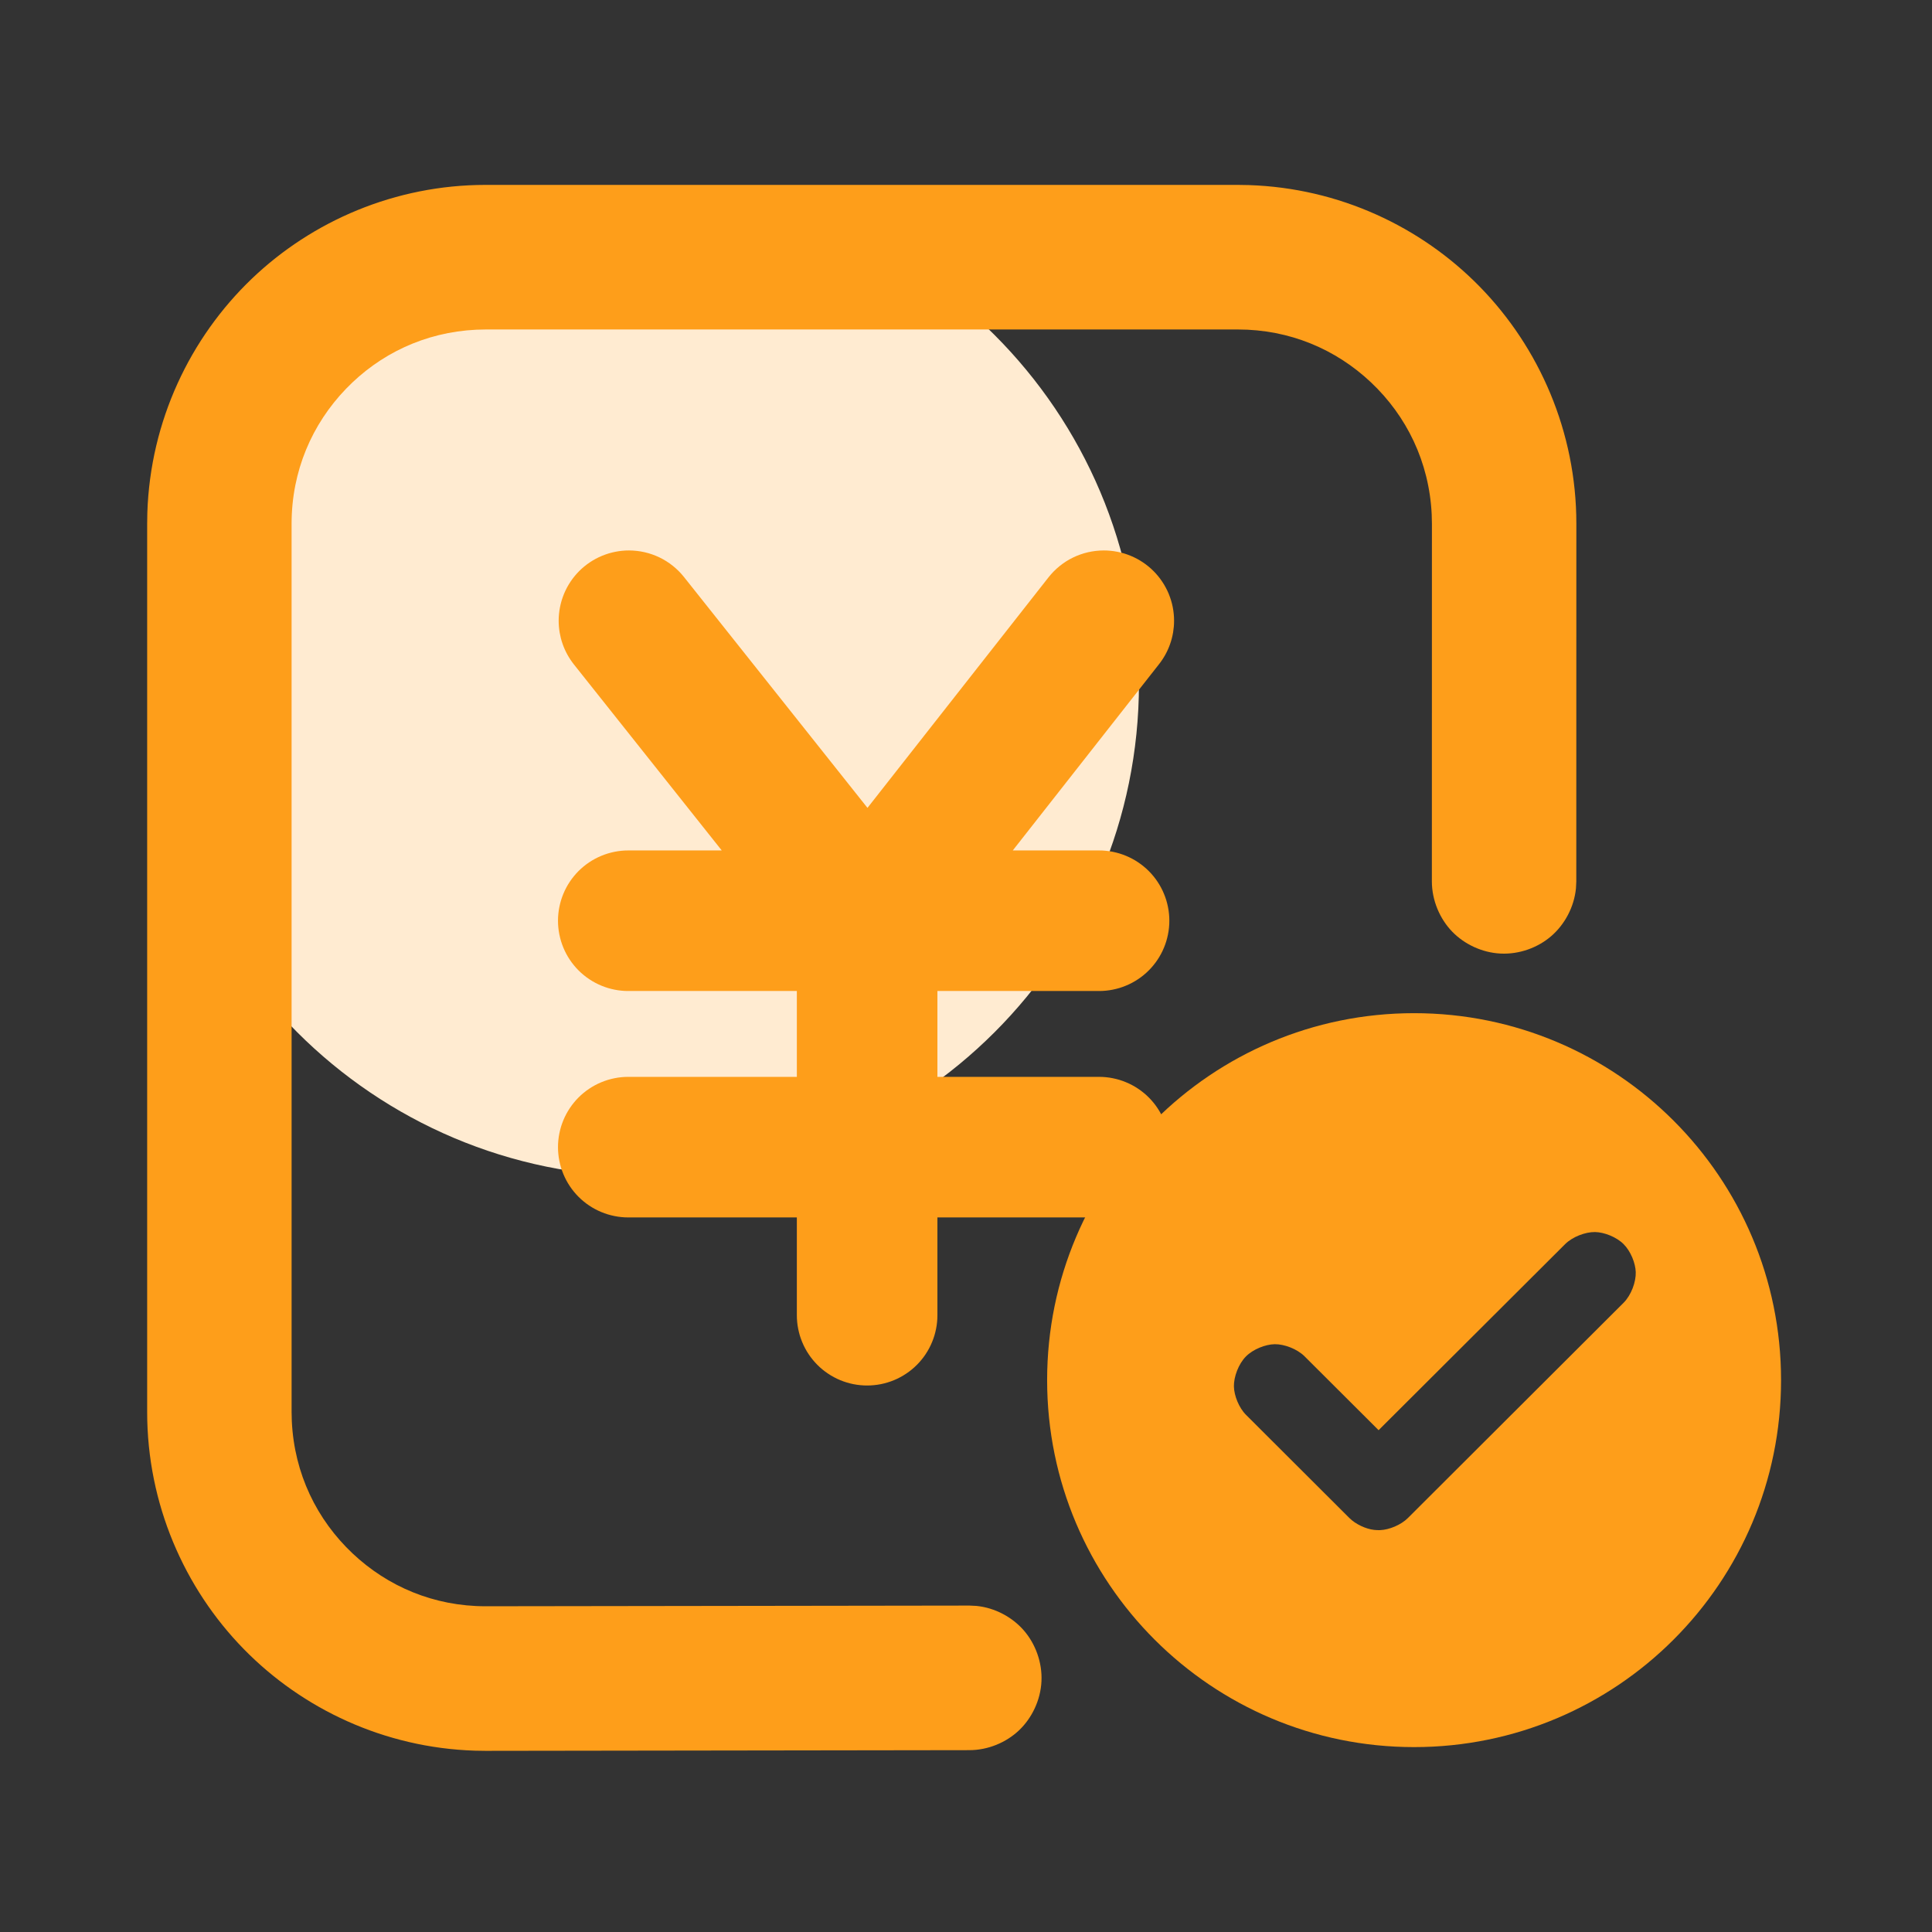 <svg xmlns="http://www.w3.org/2000/svg" xmlns:xlink="http://www.w3.org/1999/xlink" width="1024" height="1024" viewBox="0 0 1024 1024" fill="none"><rect x="0" y="0" width="1024" height="1024" fill="#333333" stroke="none"/><g opacity="1"  transform="translate(0 0)  rotate(0)"><mask id="bg-mask-0" fill="white"><use transform="translate(0 0)  rotate(0)" xlink:href="#path_0"></use></mask><g mask="url(#bg-mask-0)" ><path id="椭圆形" fill-rule="evenodd" style="fill:#FFEBD1" opacity="1" d="M342.33 101C198 101 81 218 81 362.33C81 506.66 198 623.67 342.33 623.67C486.66 623.67 603.67 506.66 603.67 362.33C603.67 218 486.66 101 342.33 101Z"></path><g opacity="1"  transform="translate(78 98)  rotate(0)"><path id="并集" fill-rule="evenodd" style="fill:#FE9E1A" opacity="1" d="M435.78 829.62C445.76 829.61 455.35 825.5 462.07 819.14C468.86 812.71 473.51 803.22 474 793.14C474.48 783.04 470.74 773.13 464.57 766.07C458.5 759.12 449.36 754.13 439.46 753.16L439.39 753.16L435.85 752.99L179.37 753.35C151.97 753.35 127.46 742.88 108.87 725.34C89.97 707.51 77.99 683.15 76.67 655.29L76.55 650.37L76.55 179.57C76.55 151.69 87.36 126.78 105.39 108.08C123.12 89.68 147.1 78.06 174.46 76.75L174.53 76.75L179.37 76.63L578.13 76.63C605.53 76.63 630.04 87.1 648.63 104.64C667.52 122.46 679.5 146.81 680.83 174.65L680.83 174.72L680.95 179.57L680.95 179.61L680.92 369.16C680.93 379.29 685.16 389.02 691.68 395.78C698.09 402.4 707.44 406.93 717.35 407.41C727.29 407.89 737.05 404.27 744.06 398.27C751.18 392.18 756.31 382.91 757.29 372.84L757.29 372.77L757.47 369.23L757.5 179.57C757.5 130.92 737.85 86.19 706.26 53.91C675.17 22.13 631.75 1.65 583.89 0.1L578.13 0L179.37 0C131.56 0 87.52 19.05 55.42 49.77C22.78 81.02 1.67 125.1 0.09 173.8L0 179.57L0 650.41C0 699.05 19.64 743.77 51.22 776.05C82.31 807.84 125.74 828.34 173.61 829.89L179.32 829.98L179.37 829.98L435.78 829.62Z"></path><g opacity="1"  transform="translate(217.75 193.75)  rotate(0)"><path id="并集" fill-rule="evenodd" style="fill:#FE9E1A" opacity="1" d="M63.987,10.95c0.49,0.49 0.97,1 1.43,1.52c0.47,0.52 0.92,1.06 1.35,1.6l97.26,122.37l95.95,-122.19c0.44,-0.56 0.89,-1.1 1.35,-1.62c0.47,-0.53 0.94,-1.04 1.44,-1.54c0.49,-0.51 1,-0.99 1.52,-1.46c0.52,-0.47 1.05,-0.93 1.6,-1.37c0.55,-0.44 1.11,-0.87 1.68,-1.28c0.57,-0.41 1.15,-0.8 1.74,-1.18c0.6,-0.37 1.2,-0.73 1.81,-1.08c0.62,-0.34 1.24,-0.66 1.87,-0.97c0.63,-0.31 1.27,-0.6 1.92,-0.87c0.65,-0.27 1.31,-0.52 1.97,-0.75c0.66,-0.24 1.33,-0.45 2,-0.65c0.68,-0.2 1.36,-0.37 2.04,-0.53c0.69,-0.16 1.38,-0.3 2.07,-0.41c0.69,-0.12 1.39,-0.22 2.09,-0.3c0.69,-0.08 1.39,-0.14 2.1,-0.18c0.7,-0.04 1.4,-0.06 2.1,-0.06c0.61,0 1.22,0.01 1.83,0.04c0.61,0.03 1.22,0.08 1.82,0.14c0.61,0.06 1.21,0.13 1.82,0.22c0.6,0.09 1.2,0.2 1.8,0.32c0.6,0.11 1.19,0.25 1.78,0.4c0.59,0.14 1.18,0.31 1.77,0.48c0.58,0.18 1.16,0.37 1.73,0.58c0.58,0.2 1.14,0.42 1.71,0.66c0.56,0.23 1.12,0.48 1.67,0.74c0.55,0.26 1.09,0.53 1.63,0.82c0.54,0.29 1.07,0.59 1.59,0.9c0.52,0.31 1.04,0.64 1.55,0.98c0.5,0.34 1,0.69 1.49,1.05c0.49,0.36 0.97,0.74 1.44,1.13c0.47,0.38 0.94,0.78 1.39,1.19c0.45,0.41 0.89,0.83 1.32,1.26c0.43,0.43 0.85,0.87 1.26,1.32c0.41,0.46 0.81,0.92 1.2,1.39c0.38,0.47 0.76,0.95 1.12,1.44c0.36,0.49 0.72,0.99 1.05,1.5c0.34,0.5 0.67,1.02 0.98,1.54c0.32,0.52 0.62,1.05 0.9,1.59c0.29,0.54 0.56,1.08 0.83,1.63c0.26,0.55 0.5,1.11 0.74,1.67c0.23,0.57 0.45,1.14 0.65,1.71c0.21,0.57 0.4,1.15 0.58,1.74c0.17,0.58 0.34,1.17 0.49,1.76c0.14,0.59 0.28,1.18 0.4,1.78c0.11,0.6 0.22,1.2 0.31,1.8c0.09,0.61 0.16,1.21 0.22,1.82c0.06,0.61 0.11,1.21 0.14,1.82c0.03,0.61 0.04,1.22 0.04,1.83c0,1.05 -0.04,2.09 -0.13,3.13c-0.09,1.04 -0.22,2.08 -0.39,3.11c-0.18,1.03 -0.4,2.06 -0.66,3.07c-0.26,1.01 -0.56,2.01 -0.91,3c-0.35,0.99 -0.73,1.96 -1.16,2.91c-0.43,0.96 -0.89,1.89 -1.4,2.81c-0.51,0.91 -1.05,1.8 -1.63,2.67c-0.58,0.87 -1.2,1.72 -1.85,2.53l-77.359,98.521h45.732c0.61,0 1.22,0.01 1.83,0.04c0.61,0.03 1.21,0.08 1.82,0.14c0.61,0.06 1.21,0.13 1.82,0.22c0.6,0.09 1.2,0.2 1.8,0.32c0.6,0.11 1.19,0.25 1.78,0.4c0.59,0.14 1.18,0.31 1.76,0.48c0.59,0.18 1.17,0.37 1.74,0.58c0.57,0.2 1.14,0.42 1.7,0.66c0.57,0.23 1.13,0.48 1.68,0.74c0.55,0.26 1.09,0.53 1.63,0.82c0.54,0.29 1.07,0.59 1.59,0.9c0.52,0.31 1.04,0.64 1.54,0.98c0.51,0.34 1.01,0.69 1.5,1.05c0.49,0.36 0.97,0.74 1.44,1.13c0.47,0.38 0.93,0.78 1.39,1.19c0.45,0.41 0.89,0.83 1.32,1.26c0.43,0.43 0.85,0.87 1.26,1.32c0.41,0.46 0.81,0.92 1.19,1.39c0.39,0.47 0.77,0.95 1.13,1.44c0.36,0.49 0.71,0.99 1.05,1.5c0.34,0.5 0.67,1.02 0.98,1.54c0.31,0.52 0.61,1.05 0.9,1.59c0.29,0.54 0.56,1.08 0.82,1.63c0.26,0.55 0.51,1.11 0.74,1.67c0.24,0.57 0.46,1.14 0.66,1.71c0.21,0.57 0.4,1.15 0.58,1.74c0.17,0.58 0.34,1.17 0.48,1.76c0.15,0.59 0.28,1.18 0.4,1.78c0.12,0.6 0.23,1.2 0.32,1.8c0.09,0.61 0.16,1.21 0.22,1.82c0.06,0.61 0.11,1.21 0.14,1.82c0.03,0.61 0.04,1.22 0.04,1.83c0,0.61 -0.01,1.22 -0.04,1.83c-0.03,0.61 -0.08,1.21 -0.14,1.82c-0.06,0.61 -0.13,1.21 -0.22,1.82c-0.09,0.6 -0.2,1.2 -0.32,1.8c-0.12,0.6 -0.25,1.19 -0.4,1.78c-0.14,0.59 -0.31,1.18 -0.48,1.76c-0.18,0.59 -0.37,1.17 -0.58,1.74c-0.2,0.57 -0.42,1.14 -0.66,1.71c-0.23,0.56 -0.48,1.12 -0.74,1.67c-0.26,0.55 -0.53,1.09 -0.82,1.63c-0.29,0.54 -0.59,1.07 -0.9,1.59c-0.31,0.52 -0.64,1.04 -0.98,1.54c-0.34,0.51 -0.69,1.01 -1.05,1.5c-0.36,0.49 -0.74,0.97 -1.13,1.44c-0.38,0.47 -0.78,0.93 -1.19,1.39c-0.41,0.45 -0.83,0.89 -1.26,1.32c-0.43,0.43 -0.87,0.85 -1.32,1.26c-0.46,0.41 -0.92,0.81 -1.39,1.19c-0.47,0.39 -0.95,0.77 -1.44,1.13c-0.49,0.36 -0.99,0.71 -1.5,1.05c-0.5,0.34 -1.02,0.67 -1.54,0.98c-0.52,0.31 -1.05,0.61 -1.59,0.9c-0.54,0.29 -1.08,0.56 -1.63,0.82c-0.56,0.26 -1.11,0.51 -1.68,0.74c-0.56,0.24 -1.13,0.46 -1.7,0.66c-0.57,0.21 -1.15,0.4 -1.74,0.58c-0.58,0.17 -1.17,0.34 -1.76,0.48c-0.59,0.15 -1.18,0.29 -1.78,0.4c-0.6,0.12 -1.2,0.23 -1.8,0.32c-0.61,0.09 -1.21,0.16 -1.82,0.22c-0.61,0.06 -1.21,0.11 -1.82,0.14c-0.61,0.03 -1.22,0.04 -1.83,0.04h-85.676v45.5h85.676c0.61,0 1.22,0.01 1.83,0.04c0.61,0.03 1.21,0.08 1.82,0.14c0.61,0.06 1.21,0.13 1.82,0.22c0.6,0.09 1.2,0.2 1.8,0.32c0.6,0.11 1.19,0.25 1.78,0.4c0.59,0.14 1.18,0.31 1.76,0.48c0.59,0.18 1.17,0.37 1.74,0.58c0.57,0.2 1.14,0.42 1.7,0.66c0.57,0.23 1.13,0.48 1.68,0.74c0.55,0.26 1.09,0.53 1.63,0.82c0.54,0.29 1.07,0.59 1.59,0.9c0.52,0.31 1.04,0.64 1.54,0.98c0.51,0.34 1.01,0.69 1.5,1.05c0.49,0.36 0.97,0.74 1.44,1.13c0.47,0.38 0.93,0.78 1.39,1.19c0.45,0.41 0.89,0.83 1.32,1.26c0.43,0.43 0.85,0.87 1.26,1.32c0.41,0.46 0.81,0.92 1.19,1.39c0.39,0.47 0.77,0.95 1.13,1.44c0.36,0.49 0.71,0.99 1.05,1.5c0.34,0.5 0.67,1.02 0.98,1.54c0.31,0.52 0.61,1.05 0.9,1.59c0.29,0.54 0.56,1.08 0.82,1.63c0.26,0.55 0.51,1.11 0.74,1.67c0.24,0.57 0.46,1.14 0.66,1.71c0.21,0.57 0.4,1.15 0.58,1.74c0.17,0.58 0.34,1.17 0.48,1.76c0.15,0.59 0.28,1.18 0.4,1.78c0.12,0.6 0.23,1.2 0.32,1.8c0.09,0.61 0.16,1.21 0.22,1.82c0.06,0.61 0.11,1.21 0.14,1.82c0.03,0.61 0.04,1.22 0.04,1.83c0,0.61 -0.01,1.22 -0.04,1.83c-0.03,0.61 -0.08,1.21 -0.14,1.82c-0.06,0.61 -0.13,1.21 -0.22,1.82c-0.09,0.6 -0.2,1.2 -0.32,1.8c-0.12,0.6 -0.25,1.19 -0.4,1.78c-0.14,0.59 -0.31,1.18 -0.48,1.76c-0.18,0.59 -0.37,1.17 -0.58,1.74c-0.2,0.57 -0.42,1.14 -0.66,1.71c-0.23,0.56 -0.48,1.12 -0.74,1.67c-0.26,0.55 -0.53,1.09 -0.82,1.63c-0.29,0.54 -0.59,1.07 -0.9,1.59c-0.31,0.52 -0.64,1.04 -0.98,1.54c-0.34,0.51 -0.69,1.01 -1.05,1.5c-0.36,0.49 -0.74,0.97 -1.13,1.44c-0.38,0.47 -0.78,0.93 -1.19,1.39c-0.41,0.45 -0.83,0.89 -1.26,1.32c-0.43,0.43 -0.87,0.85 -1.32,1.26c-0.46,0.41 -0.92,0.81 -1.39,1.19c-0.47,0.39 -0.95,0.77 -1.44,1.13c-0.49,0.36 -0.99,0.71 -1.5,1.05c-0.5,0.34 -1.02,0.67 -1.54,0.98c-0.52,0.31 -1.05,0.61 -1.59,0.9c-0.54,0.29 -1.08,0.56 -1.63,0.82c-0.56,0.26 -1.11,0.51 -1.68,0.74c-0.56,0.24 -1.13,0.46 -1.7,0.66c-0.57,0.21 -1.15,0.4 -1.74,0.58c-0.58,0.17 -1.17,0.34 -1.76,0.48c-0.59,0.15 -1.18,0.29 -1.78,0.4c-0.6,0.12 -1.2,0.23 -1.8,0.32c-0.61,0.09 -1.21,0.16 -1.82,0.22c-0.61,0.06 -1.21,0.11 -1.82,0.14c-0.61,0.03 -1.22,0.04 -1.83,0.04h-85.676v51.831c0,0.61 -0.01,1.22 -0.04,1.83c-0.03,0.61 -0.08,1.22 -0.14,1.82c-0.06,0.61 -0.13,1.22 -0.22,1.82c-0.09,0.6 -0.2,1.2 -0.32,1.8c-0.11,0.6 -0.25,1.19 -0.4,1.78c-0.14,0.6 -0.31,1.18 -0.48,1.77c-0.18,0.58 -0.37,1.16 -0.58,1.73c-0.2,0.58 -0.42,1.14 -0.66,1.71c-0.23,0.56 -0.48,1.12 -0.74,1.67c-0.26,0.55 -0.53,1.09 -0.82,1.63c-0.29,0.54 -0.59,1.07 -0.9,1.59c-0.31,0.53 -0.64,1.04 -0.98,1.55c-0.34,0.5 -0.69,1 -1.05,1.49c-0.36,0.49 -0.74,0.97 -1.13,1.44c-0.38,0.48 -0.78,0.94 -1.19,1.39c-0.41,0.45 -0.83,0.89 -1.26,1.32c-0.43,0.43 -0.87,0.85 -1.32,1.26c-0.46,0.41 -0.92,0.81 -1.39,1.2c-0.47,0.38 -0.95,0.76 -1.44,1.12c-0.49,0.37 -0.99,0.72 -1.5,1.05c-0.5,0.34 -1.02,0.67 -1.54,0.98c-0.52,0.32 -1.05,0.62 -1.59,0.9c-0.54,0.29 -1.08,0.57 -1.63,0.83c-0.55,0.26 -1.11,0.5 -1.67,0.74c-0.57,0.23 -1.14,0.45 -1.71,0.66c-0.57,0.2 -1.15,0.39 -1.74,0.57c-0.58,0.18 -1.17,0.34 -1.76,0.49c-0.59,0.14 -1.18,0.28 -1.78,0.4c-0.6,0.12 -1.2,0.22 -1.8,0.31c-0.61,0.09 -1.21,0.16 -1.82,0.22c-0.61,0.06 -1.21,0.11 -1.82,0.14c-0.61,0.03 -1.22,0.04 -1.83,0.04c-0.61,0 -1.22,-0.01 -1.83,-0.04c-0.61,-0.03 -1.21,-0.08 -1.82,-0.14c-0.61,-0.06 -1.21,-0.13 -1.82,-0.22c-0.6,-0.09 -1.2,-0.19 -1.8,-0.31c-0.6,-0.12 -1.19,-0.26 -1.78,-0.4c-0.59,-0.15 -1.18,-0.31 -1.76,-0.49c-0.59,-0.18 -1.17,-0.37 -1.74,-0.57c-0.57,-0.21 -1.14,-0.43 -1.71,-0.66c-0.56,-0.24 -1.12,-0.48 -1.67,-0.74c-0.55,-0.26 -1.09,-0.54 -1.63,-0.83c-0.54,-0.28 -1.07,-0.58 -1.59,-0.9c-0.52,-0.31 -1.04,-0.64 -1.54,-0.98c-0.51,-0.33 -1.01,-0.68 -1.5,-1.05c-0.49,-0.36 -0.97,-0.74 -1.44,-1.12c-0.47,-0.39 -0.93,-0.79 -1.39,-1.2c-0.45,-0.41 -0.89,-0.83 -1.32,-1.26c-0.43,-0.43 -0.85,-0.87 -1.26,-1.32c-0.41,-0.45 -0.81,-0.91 -1.19,-1.39c-0.39,-0.47 -0.77,-0.95 -1.13,-1.44c-0.36,-0.49 -0.71,-0.99 -1.05,-1.49c-0.34,-0.51 -0.67,-1.02 -0.98,-1.55c-0.31,-0.52 -0.61,-1.05 -0.9,-1.59c-0.29,-0.54 -0.56,-1.08 -0.82,-1.63c-0.26,-0.55 -0.51,-1.11 -0.74,-1.67c-0.24,-0.57 -0.46,-1.13 -0.66,-1.71c-0.21,-0.57 -0.4,-1.15 -0.58,-1.73c-0.17,-0.59 -0.34,-1.17 -0.48,-1.77c-0.15,-0.59 -0.29,-1.18 -0.4,-1.78c-0.12,-0.6 -0.23,-1.2 -0.32,-1.8c-0.09,-0.6 -0.16,-1.21 -0.22,-1.82c-0.06,-0.6 -0.11,-1.21 -0.14,-1.82c-0.03,-0.61 -0.04,-1.22 -0.04,-1.83v-51.831h-89.344c-0.61,0 -1.22,-0.01 -1.83,-0.04c-0.61,-0.03 -1.21,-0.08 -1.82,-0.14c-0.61,-0.06 -1.21,-0.13 -1.82,-0.22c-0.6,-0.09 -1.2,-0.2 -1.8,-0.32c-0.6,-0.11 -1.19,-0.25 -1.78,-0.4c-0.59,-0.14 -1.18,-0.31 -1.76,-0.48c-0.59,-0.18 -1.17,-0.37 -1.74,-0.58c-0.57,-0.2 -1.14,-0.42 -1.71,-0.66c-0.56,-0.23 -1.12,-0.48 -1.67,-0.74c-0.55,-0.26 -1.09,-0.53 -1.63,-0.82c-0.54,-0.29 -1.07,-0.59 -1.59,-0.9c-0.52,-0.31 -1.04,-0.64 -1.54,-0.98c-0.51,-0.34 -1.01,-0.69 -1.5,-1.05c-0.49,-0.36 -0.97,-0.74 -1.44,-1.13c-0.47,-0.38 -0.93,-0.78 -1.39,-1.19c-0.45,-0.41 -0.89,-0.83 -1.32,-1.26c-0.43,-0.43 -0.85,-0.87 -1.26,-1.32c-0.41,-0.46 -0.81,-0.92 -1.19,-1.39c-0.39,-0.47 -0.77,-0.95 -1.13,-1.44c-0.36,-0.49 -0.71,-0.99 -1.05,-1.5c-0.34,-0.5 -0.67,-1.02 -0.98,-1.54c-0.31,-0.52 -0.61,-1.05 -0.9,-1.59c-0.29,-0.54 -0.56,-1.08 -0.82,-1.63c-0.26,-0.55 -0.51,-1.11 -0.74,-1.67c-0.24,-0.57 -0.46,-1.14 -0.66,-1.71c-0.21,-0.57 -0.4,-1.15 -0.58,-1.74c-0.17,-0.58 -0.34,-1.17 -0.48,-1.76c-0.15,-0.59 -0.29,-1.18 -0.4,-1.78c-0.12,-0.6 -0.23,-1.2 -0.32,-1.8c-0.09,-0.61 -0.16,-1.21 -0.22,-1.82c-0.06,-0.61 -0.11,-1.21 -0.14,-1.82c-0.03,-0.61 -0.04,-1.22 -0.04,-1.83c0,-0.61 0.01,-1.22 0.04,-1.83c0.03,-0.61 0.08,-1.21 0.14,-1.82c0.06,-0.61 0.13,-1.21 0.22,-1.82c0.09,-0.6 0.2,-1.2 0.32,-1.8c0.11,-0.6 0.25,-1.19 0.4,-1.78c0.14,-0.59 0.31,-1.18 0.48,-1.76c0.18,-0.59 0.37,-1.17 0.58,-1.74c0.2,-0.57 0.42,-1.14 0.66,-1.71c0.23,-0.56 0.48,-1.12 0.74,-1.67c0.26,-0.55 0.53,-1.09 0.82,-1.63c0.29,-0.54 0.59,-1.07 0.9,-1.59c0.31,-0.52 0.64,-1.04 0.98,-1.54c0.34,-0.51 0.69,-1.01 1.05,-1.5c0.36,-0.49 0.74,-0.97 1.13,-1.44c0.38,-0.47 0.78,-0.93 1.19,-1.39c0.41,-0.45 0.83,-0.89 1.26,-1.32c0.43,-0.43 0.87,-0.85 1.32,-1.26c0.46,-0.41 0.92,-0.81 1.39,-1.19c0.47,-0.39 0.95,-0.77 1.44,-1.13c0.49,-0.36 0.99,-0.71 1.5,-1.05c0.5,-0.34 1.02,-0.67 1.54,-0.98c0.52,-0.31 1.05,-0.61 1.59,-0.9c0.54,-0.29 1.08,-0.56 1.63,-0.82c0.55,-0.26 1.11,-0.51 1.67,-0.74c0.57,-0.24 1.14,-0.46 1.71,-0.66c0.57,-0.21 1.15,-0.4 1.74,-0.58c0.58,-0.17 1.17,-0.34 1.76,-0.48c0.59,-0.15 1.18,-0.29 1.78,-0.4c0.6,-0.12 1.2,-0.23 1.8,-0.32c0.61,-0.09 1.21,-0.16 1.82,-0.22c0.61,-0.06 1.21,-0.11 1.82,-0.14c0.61,-0.03 1.22,-0.04 1.83,-0.04h89.344v-45.5h-89.344c-0.61,0 -1.22,-0.01 -1.83,-0.04c-0.61,-0.03 -1.21,-0.08 -1.82,-0.14c-0.61,-0.06 -1.21,-0.13 -1.82,-0.22c-0.6,-0.09 -1.2,-0.2 -1.8,-0.32c-0.6,-0.11 -1.19,-0.25 -1.78,-0.4c-0.59,-0.14 -1.18,-0.31 -1.76,-0.48c-0.59,-0.18 -1.17,-0.37 -1.74,-0.58c-0.57,-0.2 -1.14,-0.42 -1.71,-0.66c-0.56,-0.23 -1.12,-0.48 -1.67,-0.74c-0.55,-0.26 -1.09,-0.53 -1.63,-0.82c-0.54,-0.29 -1.07,-0.59 -1.59,-0.9c-0.52,-0.31 -1.04,-0.64 -1.54,-0.98c-0.51,-0.34 -1.01,-0.69 -1.5,-1.05c-0.49,-0.36 -0.97,-0.74 -1.44,-1.13c-0.47,-0.38 -0.93,-0.78 -1.39,-1.19c-0.45,-0.41 -0.89,-0.83 -1.32,-1.26c-0.43,-0.43 -0.85,-0.87 -1.26,-1.32c-0.41,-0.46 -0.81,-0.92 -1.19,-1.39c-0.39,-0.47 -0.77,-0.95 -1.13,-1.44c-0.36,-0.49 -0.71,-0.99 -1.05,-1.5c-0.34,-0.5 -0.67,-1.02 -0.98,-1.54c-0.31,-0.52 -0.61,-1.05 -0.9,-1.59c-0.29,-0.54 -0.56,-1.08 -0.82,-1.63c-0.26,-0.55 -0.51,-1.11 -0.74,-1.67c-0.24,-0.57 -0.46,-1.14 -0.66,-1.71c-0.21,-0.57 -0.4,-1.15 -0.58,-1.74c-0.17,-0.58 -0.34,-1.17 -0.48,-1.76c-0.15,-0.59 -0.29,-1.18 -0.4,-1.78c-0.12,-0.6 -0.23,-1.2 -0.32,-1.8c-0.09,-0.61 -0.16,-1.21 -0.22,-1.82c-0.06,-0.61 -0.11,-1.21 -0.14,-1.82c-0.03,-0.61 -0.04,-1.22 -0.04,-1.83c0,-0.61 0.01,-1.22 0.04,-1.83c0.03,-0.61 0.08,-1.21 0.14,-1.82c0.06,-0.61 0.13,-1.21 0.22,-1.82c0.09,-0.6 0.2,-1.2 0.32,-1.8c0.11,-0.6 0.25,-1.19 0.4,-1.78c0.14,-0.59 0.31,-1.18 0.48,-1.76c0.18,-0.59 0.37,-1.17 0.58,-1.74c0.2,-0.57 0.42,-1.14 0.66,-1.71c0.23,-0.56 0.48,-1.12 0.74,-1.67c0.26,-0.55 0.53,-1.09 0.82,-1.63c0.29,-0.54 0.59,-1.07 0.9,-1.59c0.31,-0.52 0.64,-1.04 0.98,-1.54c0.34,-0.51 0.69,-1.01 1.05,-1.5c0.36,-0.49 0.74,-0.97 1.13,-1.44c0.38,-0.47 0.78,-0.93 1.19,-1.39c0.41,-0.45 0.83,-0.89 1.26,-1.32c0.43,-0.43 0.87,-0.85 1.32,-1.26c0.46,-0.41 0.92,-0.81 1.39,-1.19c0.47,-0.39 0.95,-0.77 1.44,-1.13c0.49,-0.36 0.99,-0.71 1.5,-1.05c0.5,-0.34 1.02,-0.67 1.54,-0.98c0.52,-0.31 1.05,-0.61 1.59,-0.9c0.54,-0.29 1.08,-0.56 1.63,-0.82c0.55,-0.26 1.11,-0.51 1.67,-0.74c0.57,-0.24 1.14,-0.46 1.71,-0.66c0.57,-0.21 1.15,-0.4 1.74,-0.58c0.58,-0.17 1.17,-0.34 1.76,-0.48c0.59,-0.15 1.18,-0.29 1.78,-0.4c0.6,-0.12 1.2,-0.23 1.8,-0.32c0.61,-0.09 1.21,-0.16 1.82,-0.22c0.61,-0.06 1.21,-0.11 1.82,-0.14c0.61,-0.03 1.22,-0.04 1.83,-0.04h49.546l-78.348,-98.571c-0.65,-0.82 -1.26,-1.66 -1.84,-2.53c-0.58,-0.87 -1.12,-1.76 -1.62,-2.67c-0.51,-0.91 -0.97,-1.85 -1.4,-2.8c-0.42,-0.95 -0.81,-1.92 -1.15,-2.91c-0.34,-0.98 -0.65,-1.98 -0.91,-2.99c-0.25,-1.01 -0.47,-2.03 -0.65,-3.06c-0.17,-1.02 -0.3,-2.06 -0.39,-3.1c-0.09,-1.04 -0.13,-2.08 -0.13,-3.12c0,-0.61 0.01,-1.22 0.04,-1.83c0.03,-0.61 0.08,-1.21 0.14,-1.82c0.06,-0.61 0.13,-1.21 0.22,-1.82c0.09,-0.6 0.2,-1.2 0.32,-1.8c0.11,-0.6 0.25,-1.19 0.4,-1.78c0.14,-0.59 0.31,-1.18 0.48,-1.76c0.18,-0.59 0.37,-1.17 0.58,-1.74c0.2,-0.57 0.42,-1.14 0.66,-1.71c0.23,-0.56 0.48,-1.12 0.74,-1.67c0.26,-0.55 0.53,-1.09 0.82,-1.63c0.29,-0.54 0.59,-1.07 0.9,-1.59c0.31,-0.52 0.64,-1.04 0.98,-1.54c0.34,-0.51 0.69,-1.01 1.05,-1.5c0.36,-0.49 0.74,-0.97 1.13,-1.44c0.38,-0.47 0.78,-0.93 1.19,-1.39c0.41,-0.45 0.83,-0.89 1.26,-1.32c0.43,-0.43 0.87,-0.85 1.32,-1.26c0.46,-0.41 0.92,-0.81 1.39,-1.19c0.47,-0.39 0.95,-0.77 1.44,-1.13c0.49,-0.36 0.99,-0.71 1.5,-1.05c0.5,-0.34 1.02,-0.67 1.54,-0.98c0.52,-0.31 1.05,-0.61 1.59,-0.9c0.54,-0.29 1.08,-0.56 1.63,-0.82c0.55,-0.26 1.11,-0.51 1.67,-0.74c0.57,-0.24 1.14,-0.46 1.71,-0.66c0.57,-0.21 1.15,-0.4 1.74,-0.58c0.58,-0.17 1.17,-0.34 1.76,-0.48c0.59,-0.15 1.18,-0.29 1.78,-0.4c0.6,-0.12 1.2,-0.23 1.8,-0.32c0.61,-0.09 1.21,-0.16 1.82,-0.22c0.61,-0.06 1.21,-0.11 1.82,-0.14c0.61,-0.03 1.22,-0.04 1.83,-0.04c0.7,0 1.4,0.02 2.09,0.06c0.7,0.04 1.39,0.1 2.09,0.18c0.69,0.07 1.38,0.17 2.07,0.29c0.69,0.12 1.37,0.25 2.05,0.41c0.68,0.15 1.36,0.33 2.03,0.52c0.67,0.19 1.34,0.41 1.99,0.64c0.66,0.23 1.31,0.48 1.96,0.75c0.64,0.26 1.28,0.55 1.91,0.85c0.63,0.31 1.25,0.63 1.86,0.96c0.61,0.34 1.21,0.7 1.8,1.07c0.59,0.37 1.17,0.76 1.74,1.16c0.57,0.41 1.13,0.83 1.67,1.27c0.55,0.43 1.08,0.88 1.6,1.35c0.52,0.46 1.02,0.94 1.52,1.44z"></path></g><path id="减去顶层" fill-rule="evenodd" style="fill:#FE9E1A" opacity="1" d="M476.998,633.501c0,-107.42 87.08,-194.5 194.5,-194.5c107.42,0 194.5,87.08 194.5,194.5c0,107.42 -87.08,194.499 -194.5,194.499c-107.42,0 -194.5,-87.079 -194.5,-194.499zM751.569,561.395l-98.88,98.63l-39.27,-39.17c-3.96,-3.93 -10.73,-6.46 -15.77,-6.4c-4.9,0.06 -11.45,2.63 -15.28,6.49c-3.95,3.99 -6.47,10.83 -6.37,15.91c0.1,4.85 2.65,11.32 6.47,15.1l54.74,54.63c3.3,3.3 8.77,5.8 12.99,6.27c0.74,0.09 1.74,0.15 2.49,0.15c0.27,0 0.63,-0.01 0.9,-0.02c4.7,-0.19 10.93,-2.71 14.63,-6.41l114.32,-114.09c4.081,-4.09 6.61,-11.09 6.44,-16.27c-0.15,-4.75 -2.69,-11.06 -6.39,-14.76c-3.8,-3.83 -10.339,-6.39 -15.24,-6.45c-5.04,-0.06 -11.8,2.46 -15.76,6.37z"></path></g></g></g><defs><rect id="path_0" x="0" y="0" width="1024" height="1024" /></defs></svg>